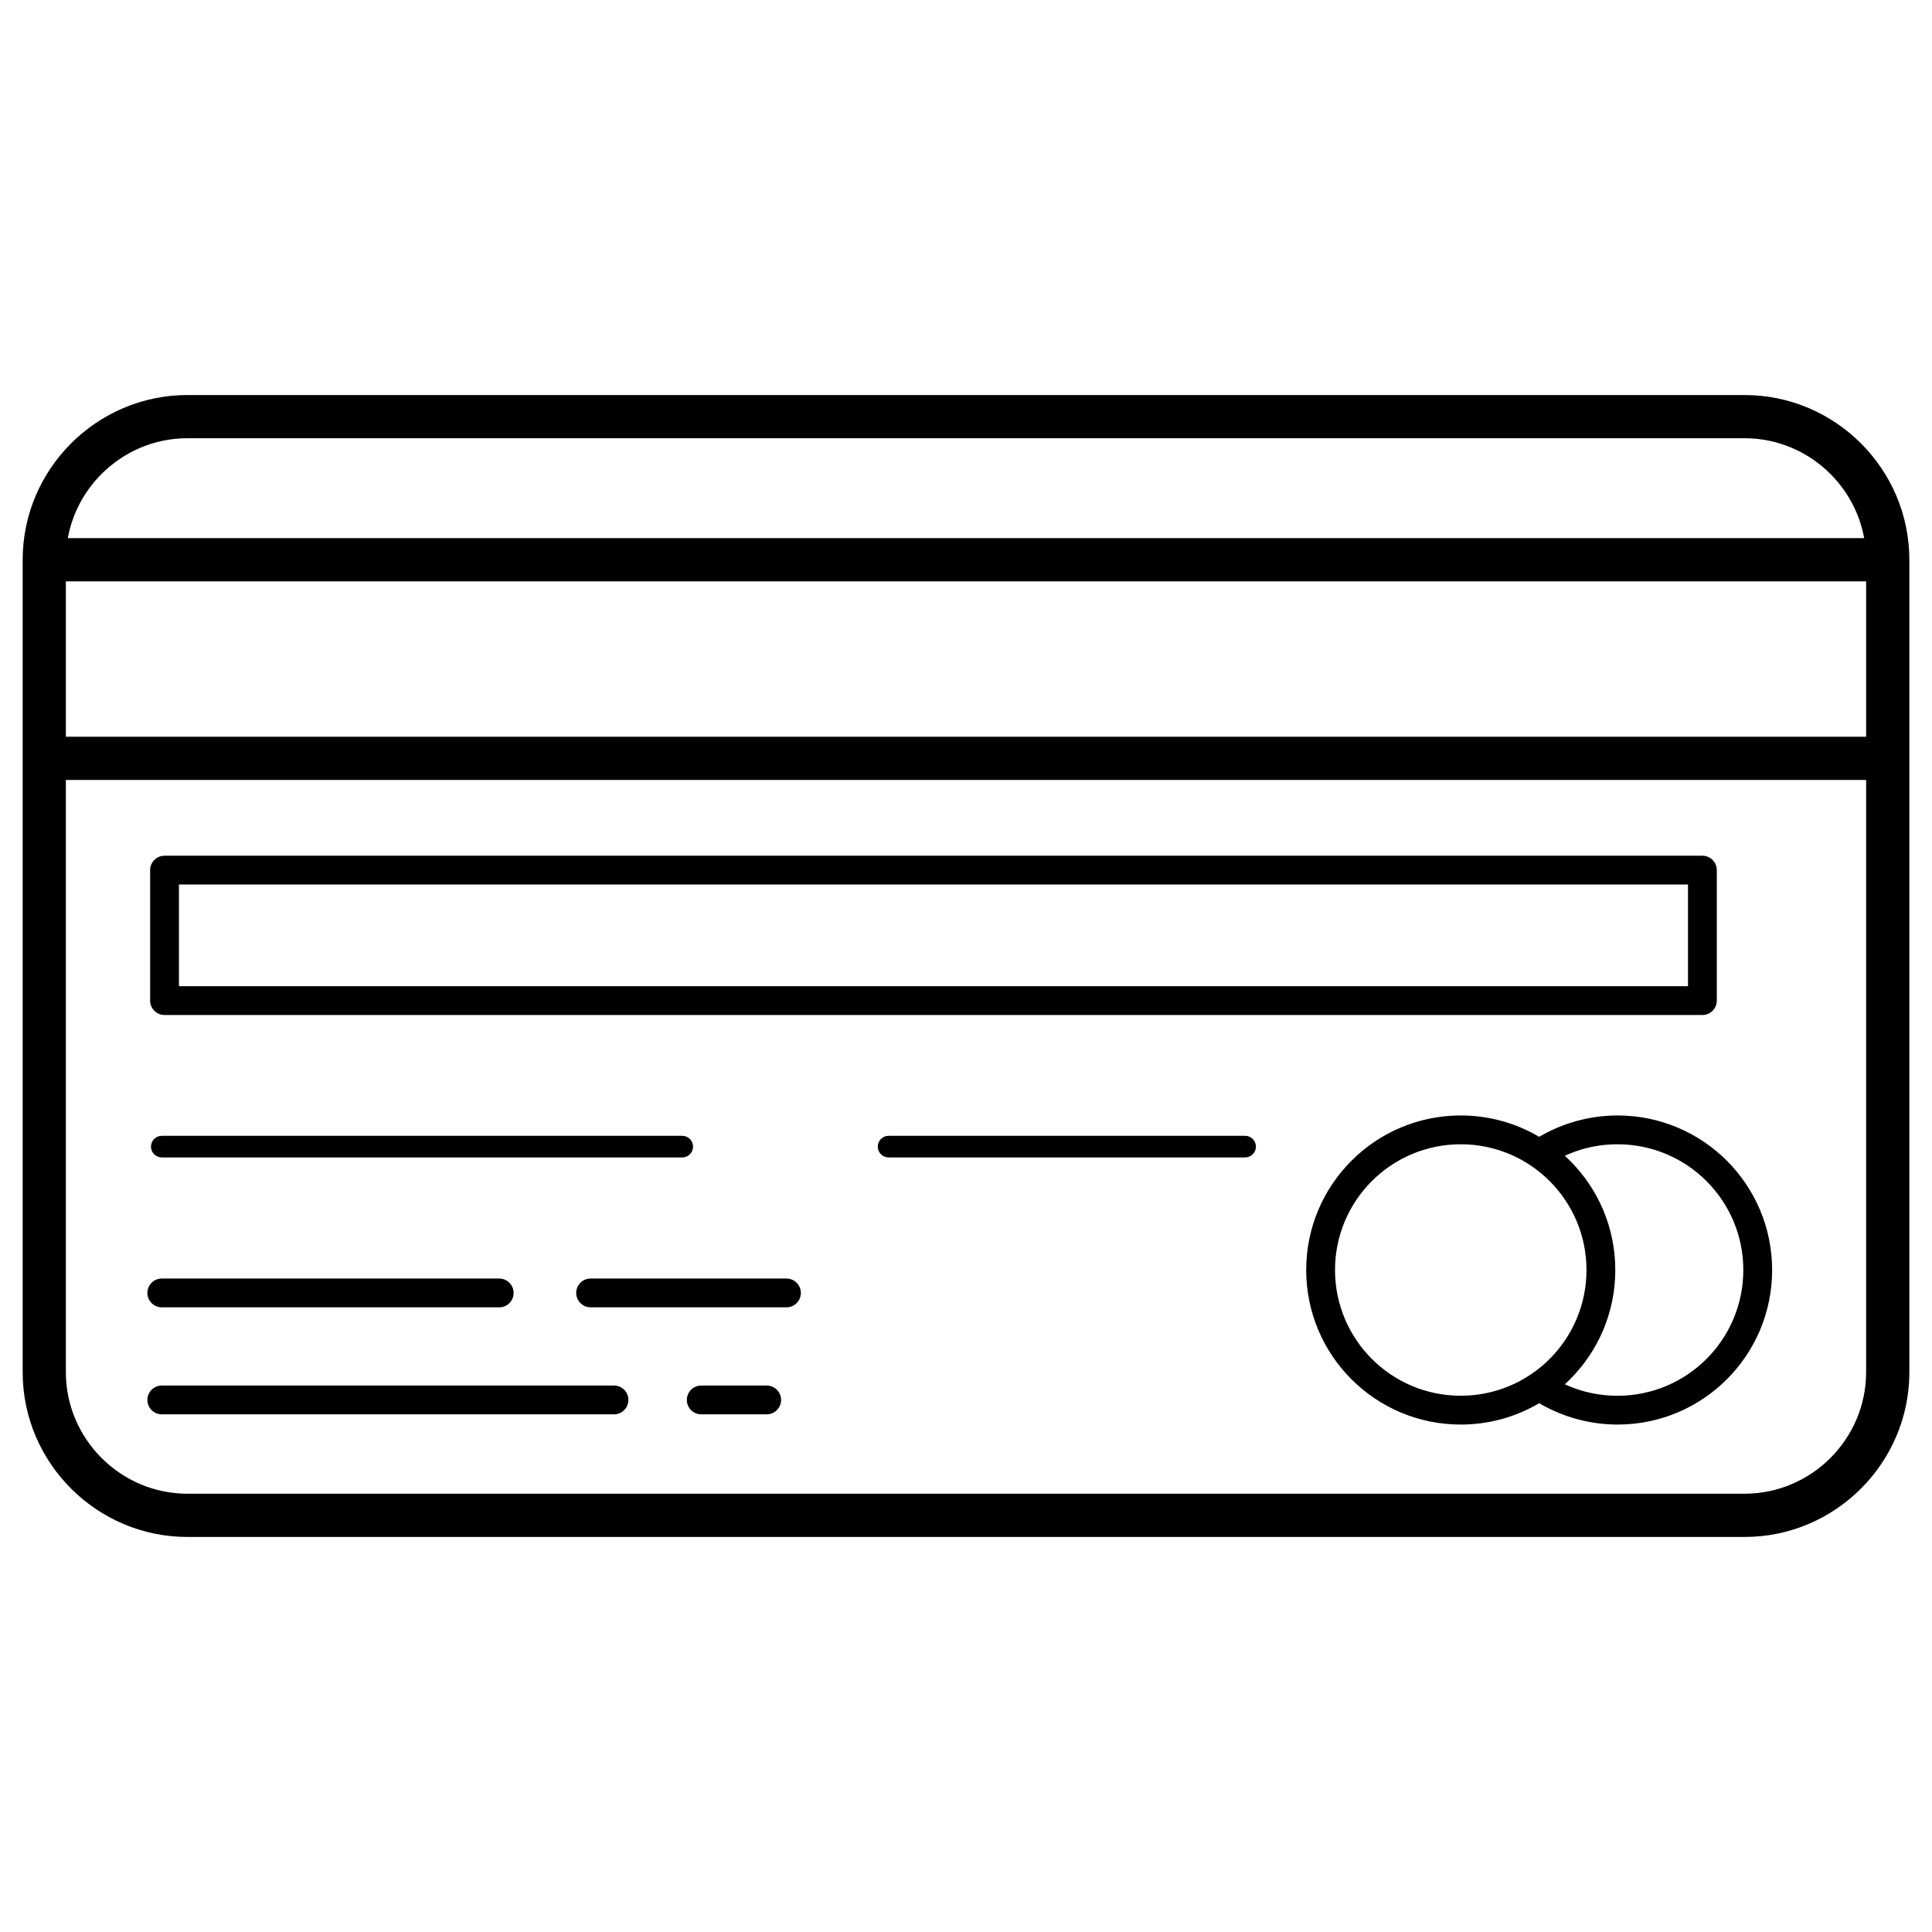 <?xml version="1.0" encoding="UTF-8"?>
<!-- Uploaded to: SVG Repo, www.svgrepo.com, Generator: SVG Repo Mixer Tools -->
<svg fill="#000000" width="800px" height="800px" version="1.1" viewBox="144 144 512 512" xmlns="http://www.w3.org/2000/svg">
 <path d="m524.77 248.69h81.574c12.012 0 22.926 4.91 30.836 12.82 7.906 7.91 12.816 18.82 12.82 30.832v215.31c0 12.008-4.91 22.926-12.82 30.836-7.91 7.91-18.824 12.82-30.836 12.82h-412.68c-12.012 0-22.926-4.91-30.836-12.82-7.91-7.91-12.82-18.824-12.82-30.836v-215.31c0-12.008 4.914-22.922 12.82-30.832 7.91-7.91 18.824-12.82 30.836-12.82zm6.344 190.92c7.586 0 14.691 2.066 20.785 5.66 2.731-1.605 5.68-2.91 8.801-3.863 3.82-1.168 7.84-1.797 11.977-1.797 11.309 0 21.551 4.582 28.961 11.996 7.41 7.41 11.996 17.652 11.996 28.961 0 11.309-4.582 21.551-11.996 28.961-7.41 7.41-17.652 11.996-28.961 11.996-4.133 0-8.156-0.629-11.977-1.797-3.121-0.953-6.07-2.258-8.801-3.863-6.094 3.594-13.199 5.66-20.785 5.66-11.309 0-21.547-4.586-28.961-11.996-7.41-7.41-11.996-17.652-11.996-28.961 0-11.309 4.586-21.547 11.996-28.961 7.41-7.41 17.652-11.996 28.961-11.996zm27.586 10.684c0.469 0.426 0.926 0.863 1.375 1.312 7.41 7.41 11.996 17.652 11.996 28.961 0 11.309-4.582 21.551-11.996 28.961-0.449 0.449-0.906 0.887-1.375 1.312 1.359 0.633 2.762 1.172 4.203 1.613 3.059 0.934 6.34 1.438 9.77 1.438 9.203 0 17.535-3.731 23.566-9.758 6.027-6.031 9.758-14.363 9.758-23.566 0-9.203-3.731-17.535-9.758-23.562-6.031-6.031-14.359-9.758-23.566-9.758-3.43 0-6.711 0.504-9.77 1.438-1.441 0.438-2.848 0.98-4.207 1.613zm-4.023 6.707c-6.027-6.027-14.359-9.758-23.562-9.758s-17.535 3.731-23.562 9.758c-6.031 6.031-9.758 14.359-9.758 23.562s3.731 17.535 9.758 23.566c6.027 6.027 14.359 9.758 23.562 9.758s17.535-3.731 23.562-9.758c6.031-6.031 9.758-14.363 9.758-23.566s-3.731-17.531-9.758-23.562zm-367.8 61.812c-2.106 0-3.816-1.711-3.816-3.816 0-2.109 1.711-3.816 3.816-3.816h119.84c2.109 0 3.816 1.707 3.816 3.816 0 2.106-1.707 3.816-3.816 3.816zm142.96 0c-2.106 0-3.816-1.711-3.816-3.816 0-2.109 1.711-3.816 3.816-3.816h17.348c2.106 0 3.816 1.707 3.816 3.816 0 2.106-1.711 3.816-3.816 3.816zm-142.96-28.355c-2.106 0-3.816-1.707-3.816-3.816 0-2.106 1.711-3.816 3.816-3.816h89.422c2.106 0 3.816 1.711 3.816 3.816 0 2.109-1.711 3.816-3.816 3.816zm113.64 0c-2.106 0-3.816-1.707-3.816-3.816 0-2.106 1.711-3.816 3.816-3.816h51.902c2.106 0 3.816 1.711 3.816 3.816 0 2.109-1.711 3.816-3.816 3.816zm78.969-39.727c-1.582 0-2.863-1.281-2.863-2.863 0-1.582 1.281-2.863 2.863-2.863h94.484c1.582 0 2.863 1.281 2.863 2.863 0 1.582-1.281 2.863-2.863 2.863zm-192.61 0c-1.582 0-2.863-1.281-2.863-2.863 0-1.582 1.281-2.863 2.863-2.863h137.93c1.582 0 2.863 1.281 2.863 2.863 0 1.582-1.281 2.863-2.863 2.863zm4.551-45.383h399.91v-26.945h-399.91zm403.73 7.637h-407.55c-2.109 0-3.82-1.711-3.82-3.816v-34.578c0-2.106 1.711-3.816 3.82-3.816h407.55c2.106 0 3.816 1.711 3.816 3.816v34.578c0 2.106-1.711 3.816-3.816 3.816zm-433.19-126.37h476.06c-1.191-6.57-4.398-12.465-8.949-17.016-5.84-5.84-13.891-9.465-22.738-9.465h-412.68c-8.852 0-16.902 3.625-22.738 9.465-4.551 4.551-7.758 10.445-8.949 17.016zm476.58 11.449h-477.09v41.18h477.09zm0 52.633h-477.09v156.95c0 8.848 3.625 16.898 9.465 22.738 5.84 5.84 13.891 9.465 22.738 9.465h412.68c8.848 0 16.902-3.625 22.738-9.465 5.84-5.84 9.465-13.891 9.465-22.738v-156.95z"/>
</svg>